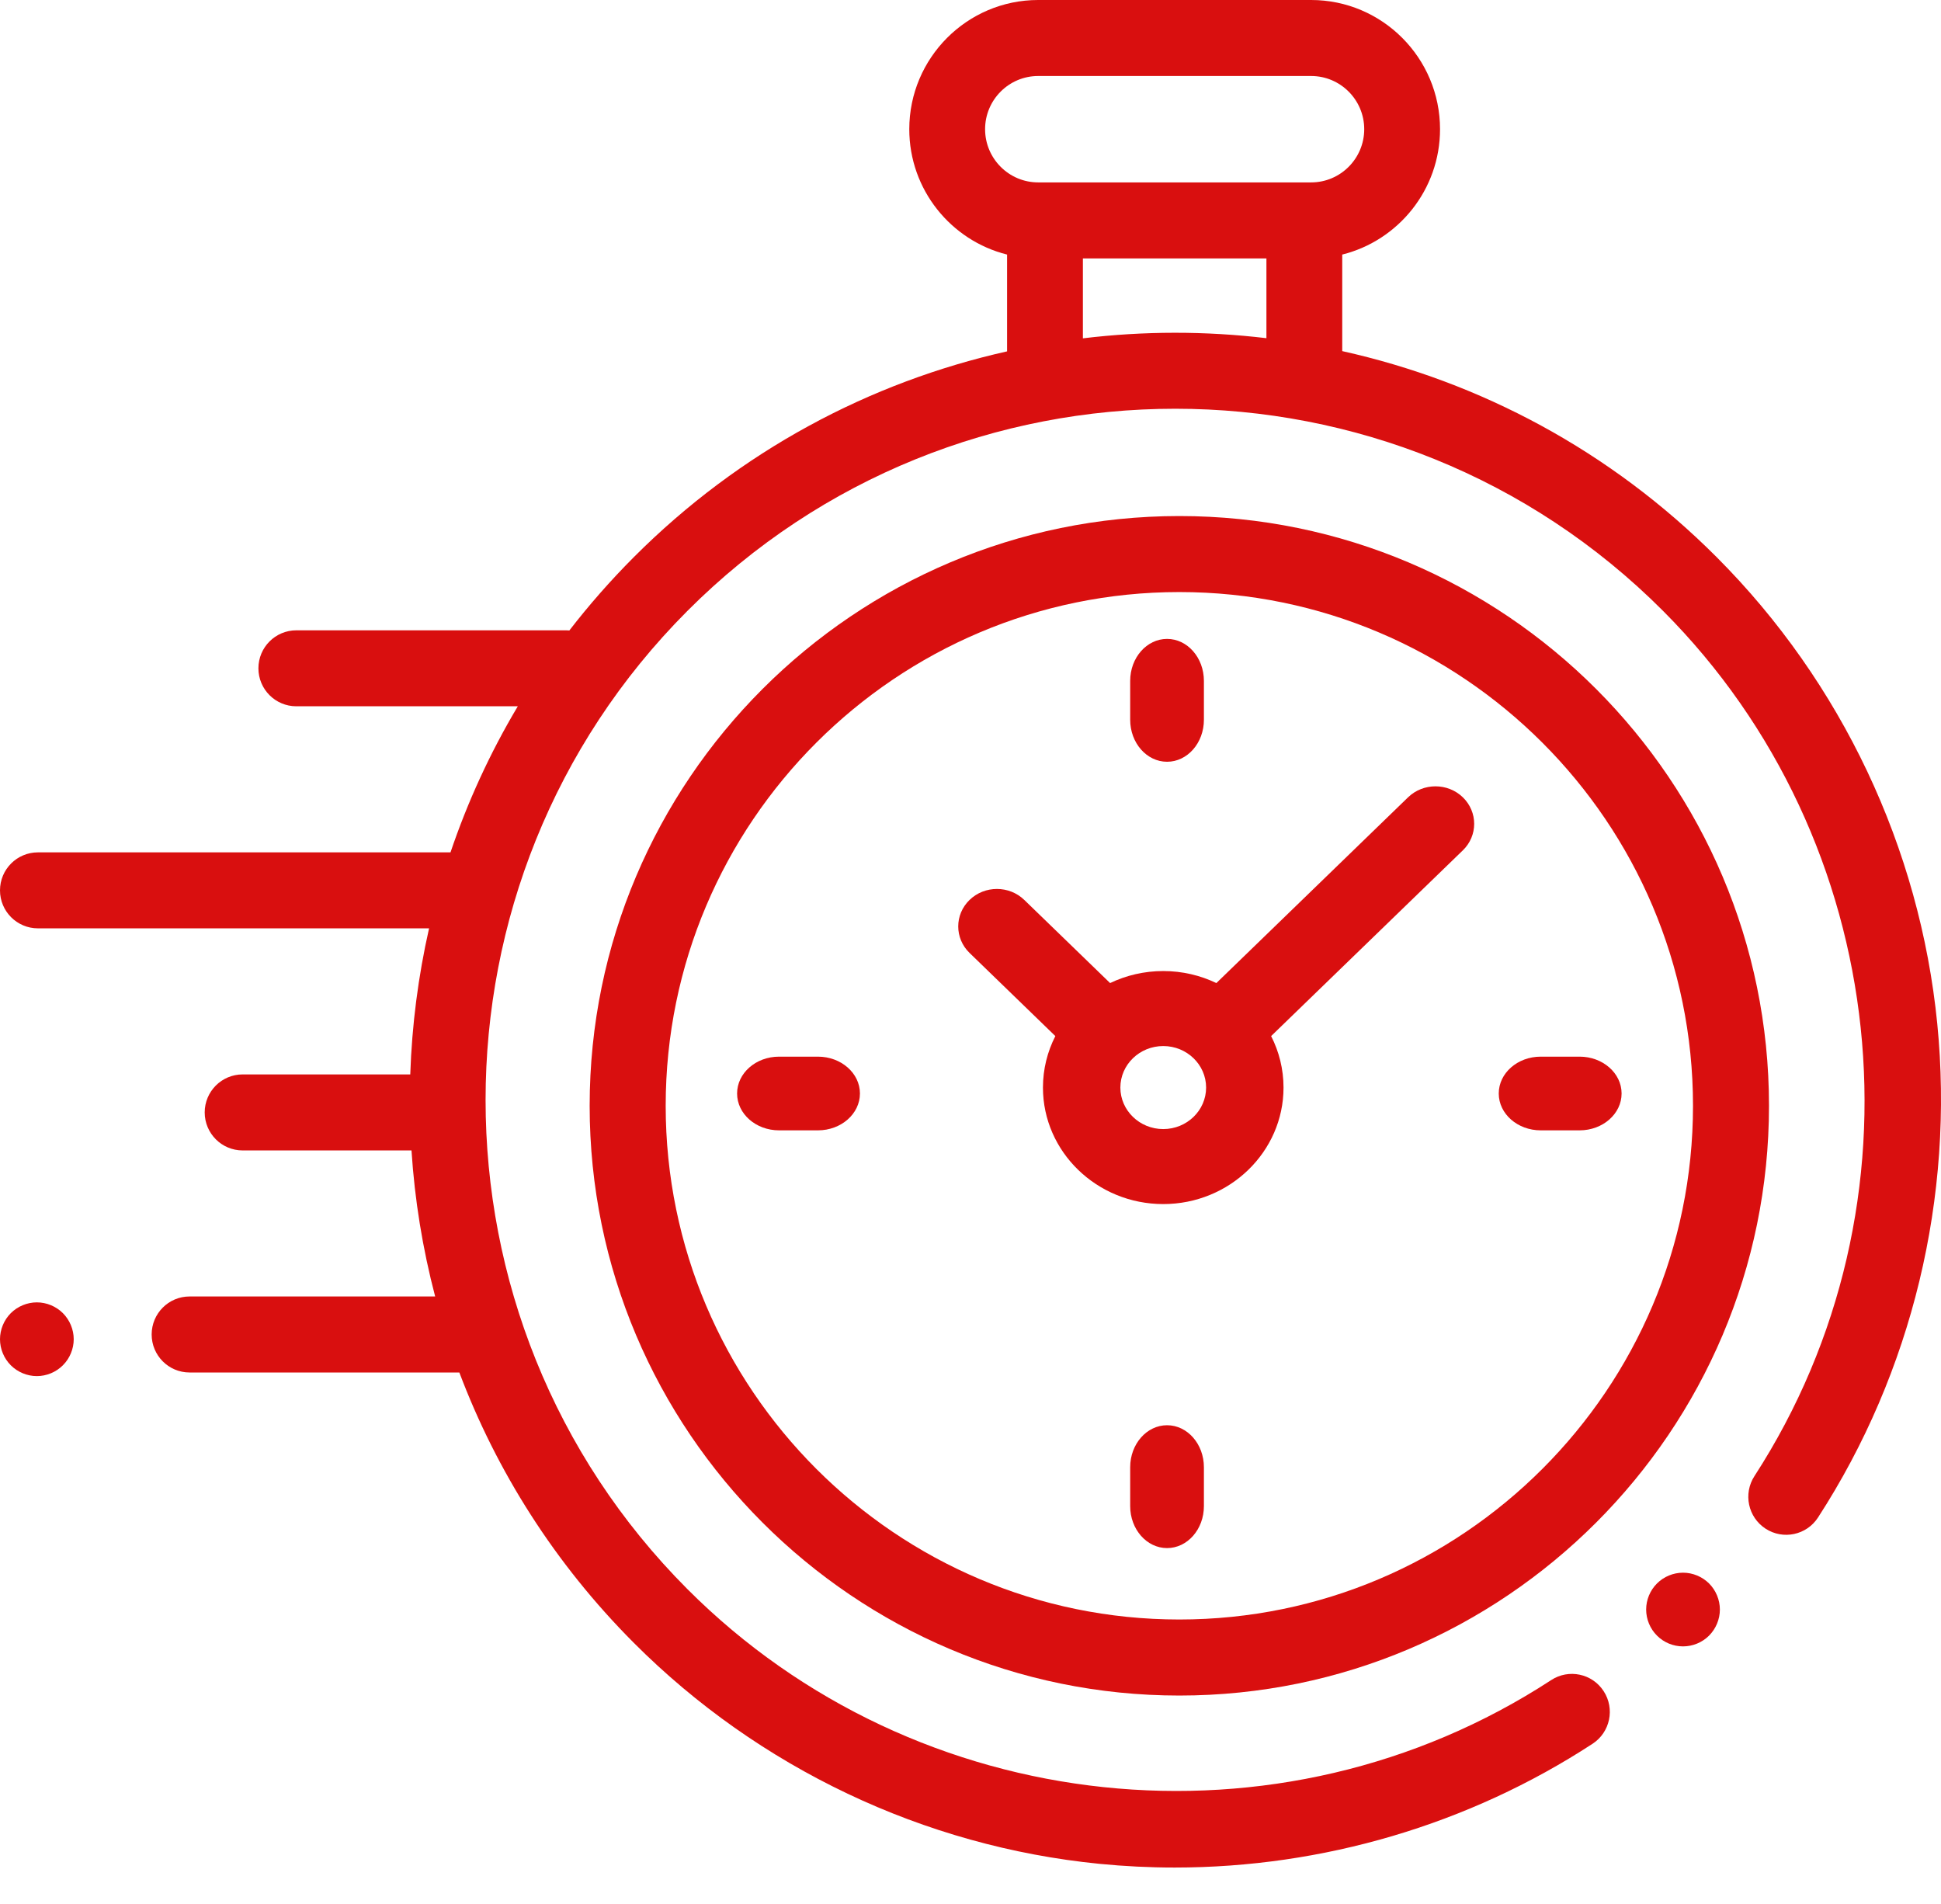 <?xml version="1.0" encoding="UTF-8"?> <svg xmlns="http://www.w3.org/2000/svg" xmlns:xlink="http://www.w3.org/1999/xlink" width="52px" height="51px" viewBox="0 0 52 51"> <!-- Generator: Sketch 52.6 (67491) - http://www.bohemiancoding.com/sketch --> <title>clock(5)</title> <desc>Created with Sketch.</desc> <g id="Page-1" stroke="none" stroke-width="1" fill="none" fill-rule="evenodd"> <g id="Desktop-HD" transform="translate(-802, -2494)" fill="#D90F0F"> <g id="Group-27" transform="translate(0, 2080)"> <g id="Group-16" transform="translate(390, 248)"> <g id="Group-23" transform="translate(390, 137)"> <g id="Group-17" transform="translate(22, 15)"> <g id="clock(5)" transform="translate(0, 14)"> <path d="M51.9,27.42 C51.433,22.713 49.335,18.276 45.992,14.926 C43.135,12.063 39.639,10.223 35.959,9.405 L35.959,6.819 C37.462,6.444 38.579,5.081 38.579,3.461 C38.579,1.552 37.03,0 35.126,0 L27.813,0 C25.909,0 24.36,1.552 24.36,3.461 C24.36,5.081 25.477,6.444 26.98,6.819 L26.98,9.412 C23.312,10.234 19.827,12.071 16.978,14.926 C16.355,15.551 15.78,16.206 15.253,16.888 C15.228,16.886 15.203,16.884 15.177,16.884 L7.939,16.884 C7.378,16.884 6.923,17.339 6.923,17.902 C6.923,18.464 7.378,18.919 7.939,18.919 L13.872,18.919 C13.127,20.169 12.526,21.481 12.069,22.832 L1.016,22.832 C0.455,22.832 0,23.287 0,23.85 C0,24.412 0.455,24.867 1.016,24.867 L11.495,24.867 C11.203,26.155 11.035,27.466 10.991,28.78 L6.5,28.78 C5.939,28.78 5.484,29.236 5.484,29.798 C5.484,30.36 5.939,30.816 6.5,30.816 L11.024,30.816 C11.109,32.133 11.321,33.444 11.658,34.728 L5.078,34.728 C4.517,34.728 4.063,35.184 4.063,35.746 C4.063,36.308 4.517,36.764 5.078,36.764 L12.306,36.764 C13.302,39.405 14.86,41.881 16.978,44.004 C20.324,47.357 24.756,49.461 29.457,49.926 C30.128,49.992 30.799,50.025 31.47,50.025 C35.433,50.025 39.346,48.876 42.666,46.709 C43.136,46.402 43.269,45.772 42.963,45.301 C42.657,44.829 42.028,44.696 41.558,45.003 C34.29,49.746 24.557,48.721 18.414,42.565 C11.207,35.342 11.207,23.589 18.414,16.366 C25.621,9.143 37.348,9.143 44.556,16.366 C50.69,22.514 51.719,32.26 47.002,39.54 C46.696,40.011 46.83,40.642 47.3,40.948 C47.771,41.254 48.4,41.12 48.705,40.649 C51.226,36.759 52.36,32.061 51.9,27.42 Z M26.391,3.461 C26.391,2.675 27.029,2.036 27.813,2.036 L35.126,2.036 C35.91,2.036 36.548,2.675 36.548,3.461 C36.548,4.247 35.91,4.886 35.126,4.886 L34.944,4.886 L27.995,4.886 L27.813,4.886 C27.029,4.886 26.391,4.247 26.391,3.461 Z M29.011,9.063 L29.011,6.922 L33.928,6.922 L33.928,9.059 C32.295,8.864 30.643,8.865 29.011,9.063 Z" id="XMLID_389_" fill-rule="nonzero"></path> <path d="M45.089,42.127 C44.828,42.127 44.574,42.232 44.391,42.416 C44.206,42.6 44.101,42.854 44.101,43.114 C44.101,43.374 44.206,43.628 44.391,43.812 C44.574,43.997 44.828,44.101 45.089,44.101 C45.348,44.101 45.602,43.997 45.787,43.812 C45.97,43.628 46.076,43.374 46.076,43.114 C46.076,42.854 45.97,42.6 45.787,42.416 C45.602,42.232 45.348,42.127 45.089,42.127 Z" id="XMLID_391_"></path> <path d="M31.595,13.823 C22.884,13.823 15.797,20.909 15.797,29.62 C15.797,38.331 22.884,45.418 31.595,45.418 C40.306,45.418 47.392,38.331 47.392,29.62 C47.392,20.909 40.306,13.823 31.595,13.823 Z M31.595,43.381 C24.007,43.381 17.834,37.208 17.834,29.62 C17.834,22.033 24.007,15.859 31.595,15.859 C39.183,15.859 45.356,22.033 45.356,29.62 C45.356,37.208 39.183,43.381 31.595,43.381 Z" id="XMLID_394_" fill-rule="nonzero"></path> <path d="M37.723,21.357 L32.587,26.333 C32.157,26.127 31.674,26.011 31.164,26.011 C30.653,26.011 30.17,26.127 29.74,26.333 L27.441,24.106 C27.036,23.714 26.38,23.714 25.975,24.106 C25.57,24.498 25.57,25.134 25.975,25.526 L28.273,27.753 C28.061,28.169 27.941,28.637 27.941,29.132 C27.941,30.853 29.387,32.253 31.164,32.253 C32.94,32.253 34.386,30.853 34.386,29.132 C34.386,28.637 34.266,28.169 34.054,27.753 L39.039,22.924 L39.19,22.778 C39.595,22.386 39.595,21.75 39.19,21.357 C38.785,20.965 38.129,20.965 37.723,21.357 Z M31.164,30.244 C30.53,30.244 30.015,29.745 30.015,29.132 C30.015,28.519 30.53,28.02 31.164,28.02 C31.797,28.02 32.312,28.519 32.312,29.132 C32.312,29.745 31.797,30.244 31.164,30.244 Z" id="XMLID_397_" fill-rule="nonzero"></path> <path d="M42.318,28.304 L41.276,28.304 C40.655,28.304 40.152,28.746 40.152,29.291 C40.152,29.836 40.655,30.278 41.276,30.278 L42.318,30.278 C42.939,30.278 43.443,29.836 43.443,29.291 C43.443,28.746 42.939,28.304 42.318,28.304 Z" id="XMLID_398_"></path> <path d="M21.913,28.304 L20.871,28.304 C20.25,28.304 19.747,28.746 19.747,29.291 C19.747,29.836 20.25,30.278 20.871,30.278 L21.913,30.278 C22.534,30.278 23.038,29.836 23.038,29.291 C23.038,28.746 22.534,28.304 21.913,28.304 Z" id="XMLID_399_"></path> <path d="M31.266,20.405 C31.811,20.405 32.253,19.902 32.253,19.28 L32.253,18.239 C32.253,17.617 31.811,17.114 31.266,17.114 C30.721,17.114 30.278,17.617 30.278,18.239 L30.278,19.28 C30.278,19.902 30.721,20.405 31.266,20.405 Z" id="XMLID_400_"></path> <path d="M31.266,38.177 C30.721,38.177 30.278,38.681 30.278,39.302 L30.278,40.344 C30.278,40.965 30.721,41.468 31.266,41.468 C31.811,41.468 32.253,40.965 32.253,40.344 L32.253,39.302 C32.253,38.681 31.811,38.177 31.266,38.177 Z" id="XMLID_424_"></path> <path d="M0.987,34.886 C0.728,34.886 0.473,34.992 0.289,35.175 C0.106,35.359 0,35.614 0,35.873 C0,36.134 0.106,36.388 0.289,36.571 C0.473,36.755 0.728,36.861 0.987,36.861 C1.247,36.861 1.502,36.755 1.685,36.571 C1.869,36.388 1.975,36.133 1.975,35.873 C1.975,35.614 1.869,35.359 1.685,35.175 C1.502,34.992 1.247,34.886 0.987,34.886 Z" id="XMLID_425_"></path> </g> </g> </g> </g> </g> </g> </g> </svg> 